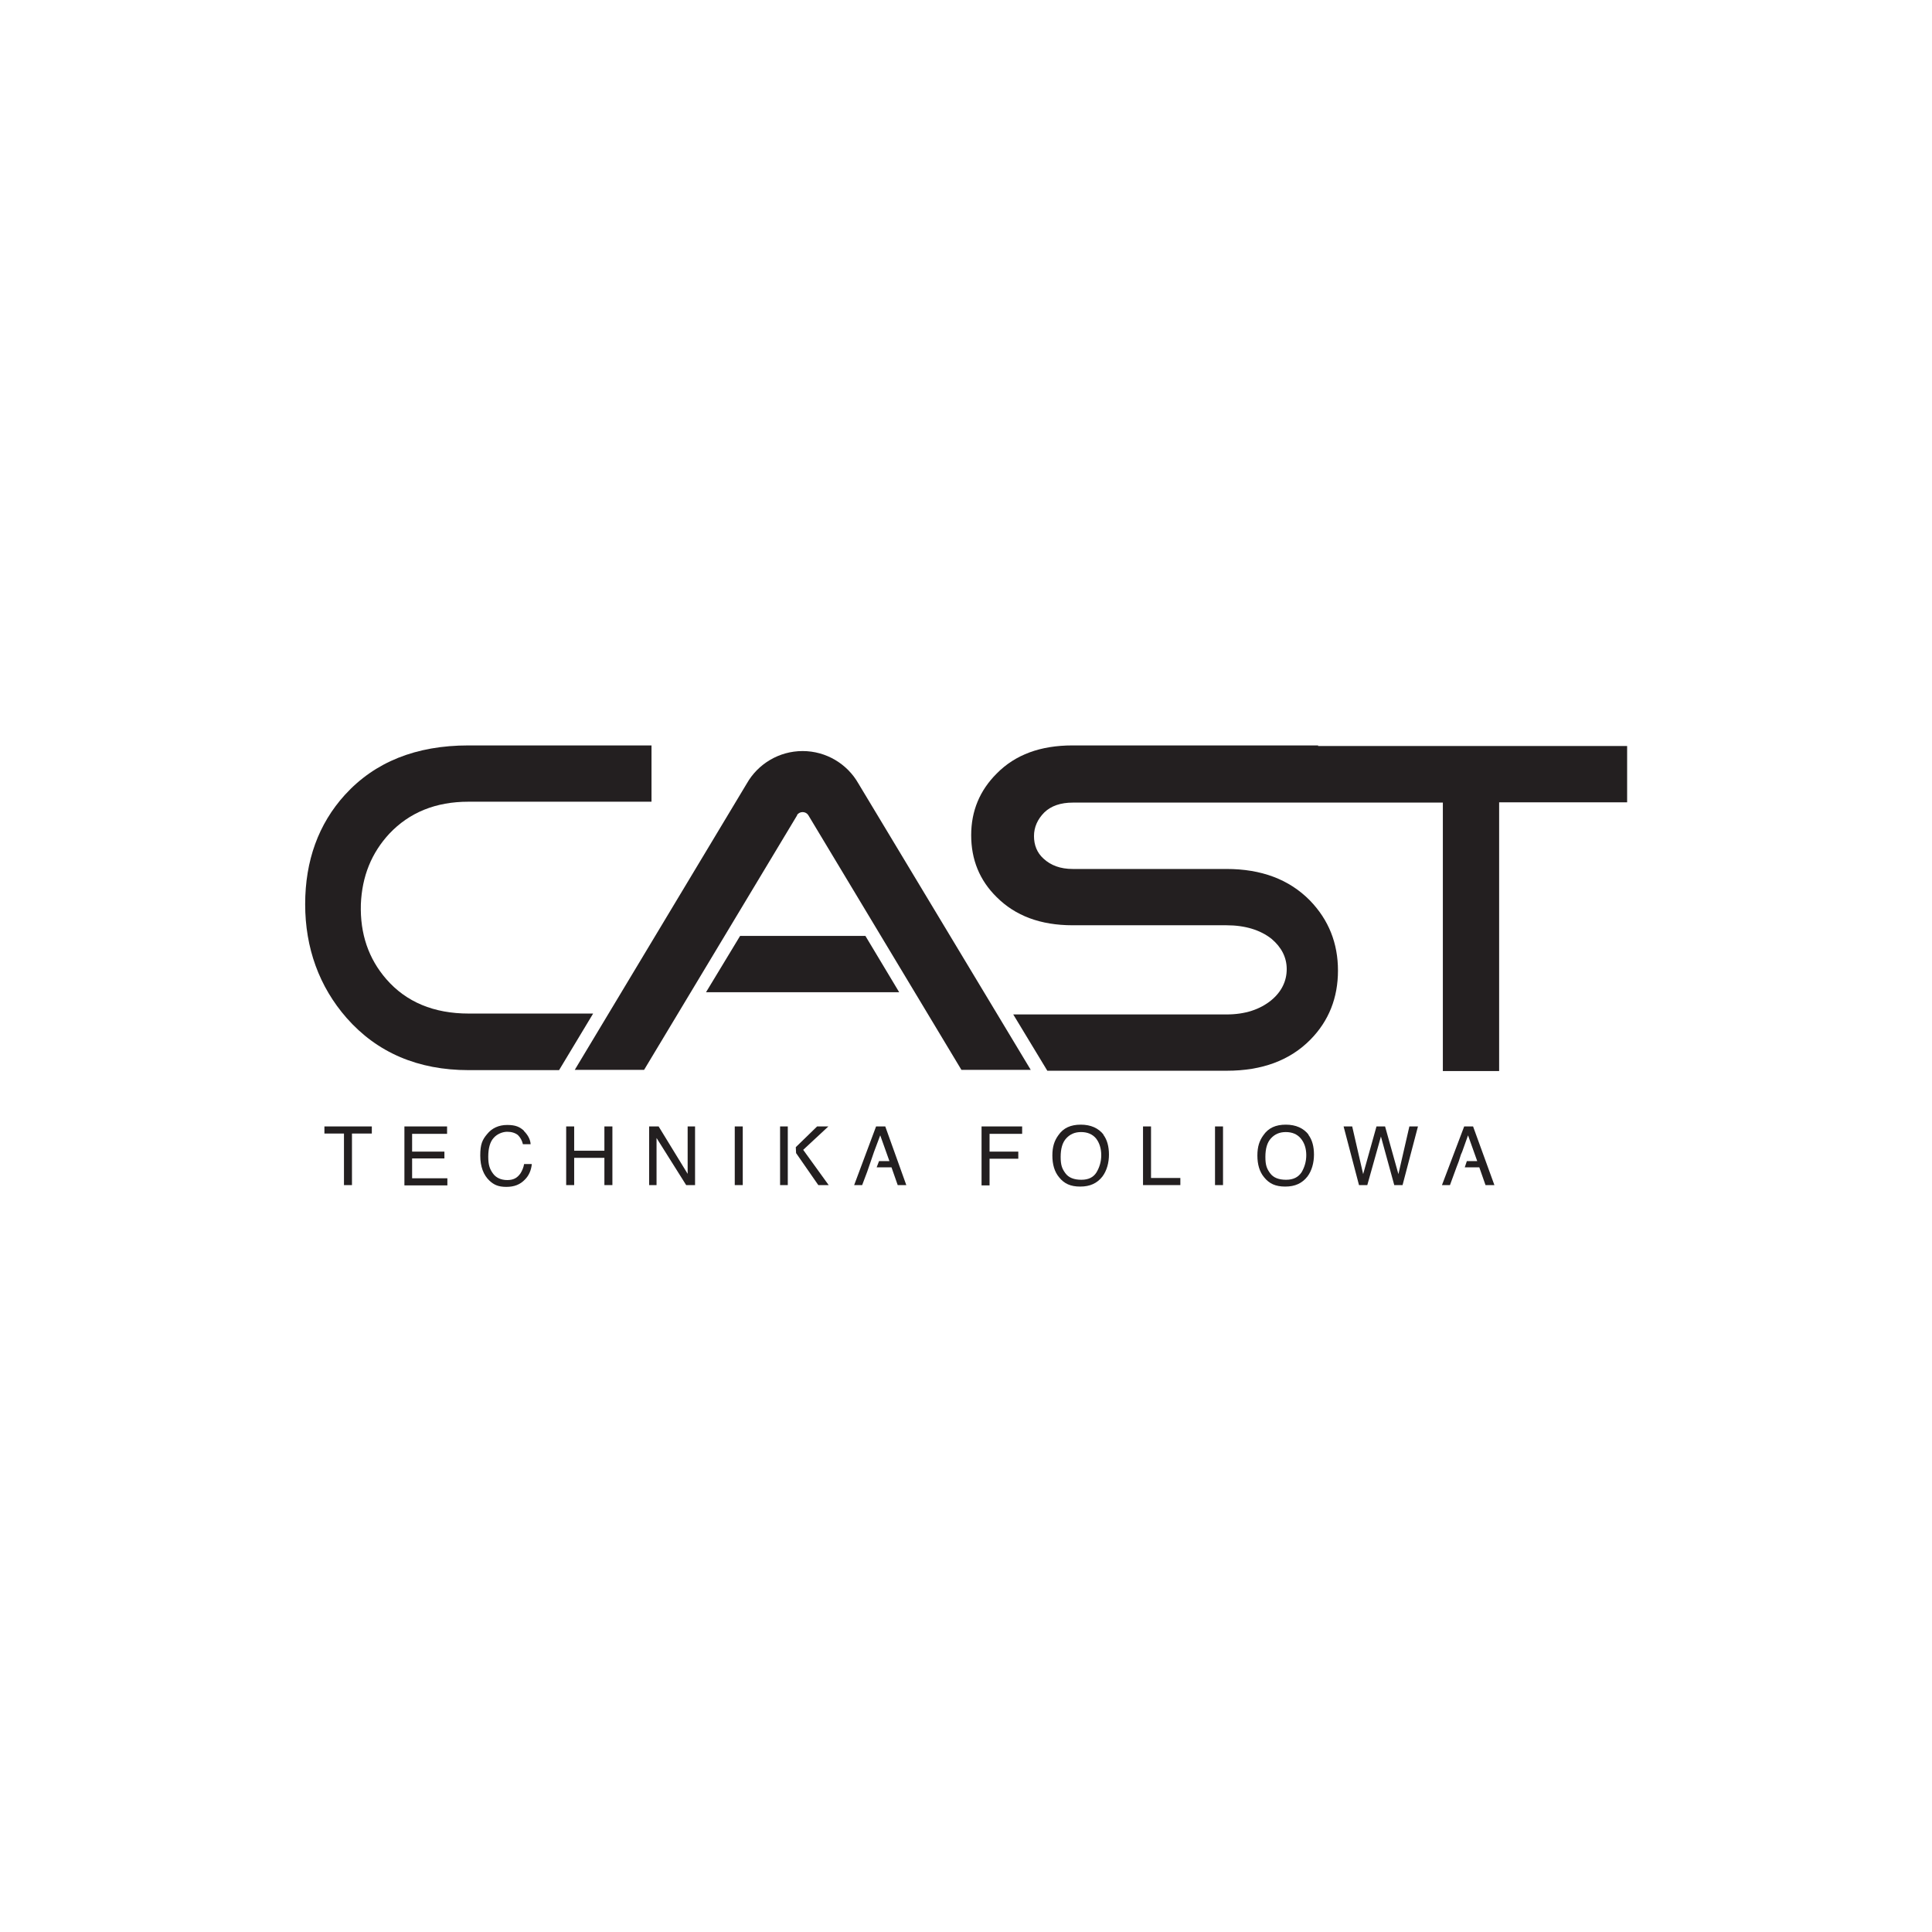 <?xml version="1.0" encoding="UTF-8"?>
<svg id="Layer_1" xmlns="http://www.w3.org/2000/svg" version="1.1" viewBox="0 0 652.1 652.1">
  <!-- Generator: Adobe Illustrator 29.3.0, SVG Export Plug-In . SVG Version: 2.1.0 Build 146)  -->
  <defs>
    <style>
      .st0 {
        fill: #231f20;
      }
    </style>
  </defs>
  <path class="st0" d="M269.1,275.1l-51.7,86h-23.4l58.1-96.7c3.7-6.5,10.8-10.9,18.8-10.9s15.1,4.4,18.8,10.9l58.2,96.7h-23.4l-51.7-86c-.4-.6-1.1-1-1.9-1s-1.5.4-1.9,1h.1Z"/>
  <polygon class="st0" points="292.1 315.9 249.8 315.9 238.3 334.9 303.5 334.9 292.1 315.9"/>
  <path class="st0" d="M200.2,342.1h-42c-11.8,0-21.1-3.9-27.8-11.6-6-6.9-8.9-15.3-8.6-25.3.4-9.5,3.6-17.3,9.6-23.8,6.8-7.2,15.7-10.8,26.7-10.8h61.8v-19h-61.8c-17.7,0-31.6,5.6-41.7,16.7-8.9,9.8-13.4,22.2-13.4,36.9s4.7,27.8,14,38.4c10.3,11.7,24.1,17.6,41.2,17.6h30.5l11.5-19.1h0Z"/>
  <path class="st0" d="M444.8,251.6h-82.8c-10.8,0-19.3,3.1-25.6,9.5-5.7,5.7-8.6,12.6-8.6,20.8s2.8,15.2,8.6,20.9c6.3,6.3,14.8,9.5,25.6,9.5h51.9c6.4,0,11.5,1.6,15.3,4.6,3.3,2.8,5.1,6.2,5.1,10.2s-1.7,7.6-5.2,10.5c-3.8,3.1-8.8,4.8-15.1,4.8h-72l11.5,19h60.6c11.9,0,21.3-3.5,28.2-10.5,6.2-6.3,9.3-14.1,9.3-23.3s-3.1-17.1-9.5-23.7c-7-7.1-16.4-10.6-28.1-10.6h-51.9c-4.2,0-7.4-1.2-9.9-3.5-2.2-2-3.2-4.6-3.2-7.6s1.2-5.7,3.5-8c2.3-2.2,5.5-3.3,9.6-3.3h124.9v90.6h19v-90.7h43.2v-19h-104.3v-.2Z"/>
  <path class="st0" d="M125.5,380.2v2.4h-6.7v17.4h-2.7v-17.4h-6.6v-2.4s16,0,16,0Z"/>
  <path class="st0" d="M136.5,380.2h14.4v2.5h-11.8v6h10.9v2.3h-10.9v6.7h11.9v2.4h-14.5v-19.9h0Z"/>
  <path class="st0" d="M176.8,381.7c1.3,1.3,2.2,2.8,2.3,4.5h-2.6c-.3-1.3-.9-2.3-1.7-3.1-.9-.7-2.1-1.1-3.6-1.1s-3.4.7-4.6,2.1c-1.2,1.3-1.8,3.5-1.8,6.3s.5,4.2,1.6,5.7c1,1.4,2.7,2.2,4.8,2.2s3.4-.7,4.5-2.3c.5-.8,1-1.9,1.2-3.1h2.6c-.2,2.1-1,3.9-2.3,5.2-1.6,1.7-3.6,2.5-6.3,2.5s-4.2-.7-5.7-2.1c-2-1.9-3.1-4.7-3.1-8.5s.7-5.3,2.3-7.2c1.6-2,3.9-3.1,6.8-3.1s4.3.7,5.7,2h0Z"/>
  <path class="st0" d="M191.1,380.2h2.7v8.2h10.2v-8.2h2.7v19.8h-2.7v-9.2h-10.2v9.2h-2.7v-19.8Z"/>
  <path class="st0" d="M219.2,380.2h3.1l9.8,16v-16h2.5v19.8h-3l-10-15.9v15.9h-2.5v-19.8h0Z"/>
  <path class="st0" d="M248,380.2h2.7v19.8h-2.7v-19.8Z"/>
  <path class="st0" d="M331.3,380.2h13.7v2.5h-11v6h9.7v2.4h-9.7v9h-2.7v-19.9Z"/>
  <path class="st0" d="M372.4,383c1.3,1.7,1.9,4,1.9,6.7s-.7,5.4-2.2,7.4c-1.8,2.3-4.2,3.4-7.5,3.4s-5.4-1-7.1-3.1c-1.6-1.9-2.3-4.4-2.3-7.4s.7-5,2-6.8c1.7-2.5,4.2-3.6,7.6-3.6s6,1.2,7.7,3.4h-.1ZM370.1,395.7c1-1.7,1.6-3.6,1.6-5.8s-.6-4.2-1.8-5.7c-1.2-1.4-2.9-2.1-5-2.1s-3.7.7-5,2.1-1.9,3.5-1.9,6.3.5,4,1.6,5.5,2.9,2.2,5.4,2.2,4.1-.9,5.1-2.5h0Z"/>
  <path class="st0" d="M385.8,380.2h2.7v17.4h9.9v2.4h-12.6v-19.8Z"/>
  <path class="st0" d="M410.1,380.2h2.7v19.8h-2.7v-19.8Z"/>
  <path class="st0" d="M441.6,383c1.3,1.7,1.9,4,1.9,6.7s-.7,5.4-2.2,7.4c-1.8,2.3-4.2,3.4-7.5,3.4s-5.4-1-7.1-3.1c-1.6-1.9-2.3-4.4-2.3-7.4s.7-5,2-6.8c1.7-2.5,4.2-3.6,7.6-3.6s6,1.2,7.7,3.4h-.1ZM439.3,395.7c1-1.7,1.6-3.6,1.6-5.8s-.6-4.2-1.9-5.7c-1.2-1.4-2.9-2.1-5-2.1s-3.7.7-5,2.1-1.9,3.5-1.9,6.3.5,4,1.6,5.5,2.9,2.2,5.4,2.2,4.1-.9,5.2-2.5h0Z"/>
  <path class="st0" d="M456.4,380.2l3.7,16.1,4.5-16.1h2.9l4.5,16.1,3.7-16.1h2.9l-5.2,19.8h-2.8l-4.5-16.4-4.6,16.4h-2.8l-5.2-19.8h3.1-.2Z"/>
  <polygon class="st0" points="298.8 380.2 295.7 380.2 288.3 400 291 400 292.7 395.5 295 388.8 295 388.8 297.1 383.2 300.2 391.9 296.7 391.9 295.9 394 300.9 394 303 400 305.9 400 298.8 380.2"/>
  <polygon class="st0" points="497.2 380.2 494.2 380.2 486.7 400 489.4 400 491.6 394 491.6 394 492.4 391.9 492.4 391.9 493.1 389.7 493.5 388.8 493.5 388.8 495.5 383.2 498.6 391.9 495.1 391.9 494.4 394 499.3 394 501.4 400 504.4 400 497.2 380.2"/>
  <rect class="st0" x="263.3" y="380.2" width="2.6" height="19.8"/>
  <polygon class="st0" points="271.1 388.1 279.6 380.2 275.8 380.2 268.6 387.2 268.7 389.2 276.2 400 279.7 400 271.1 388.1"/>
</svg>